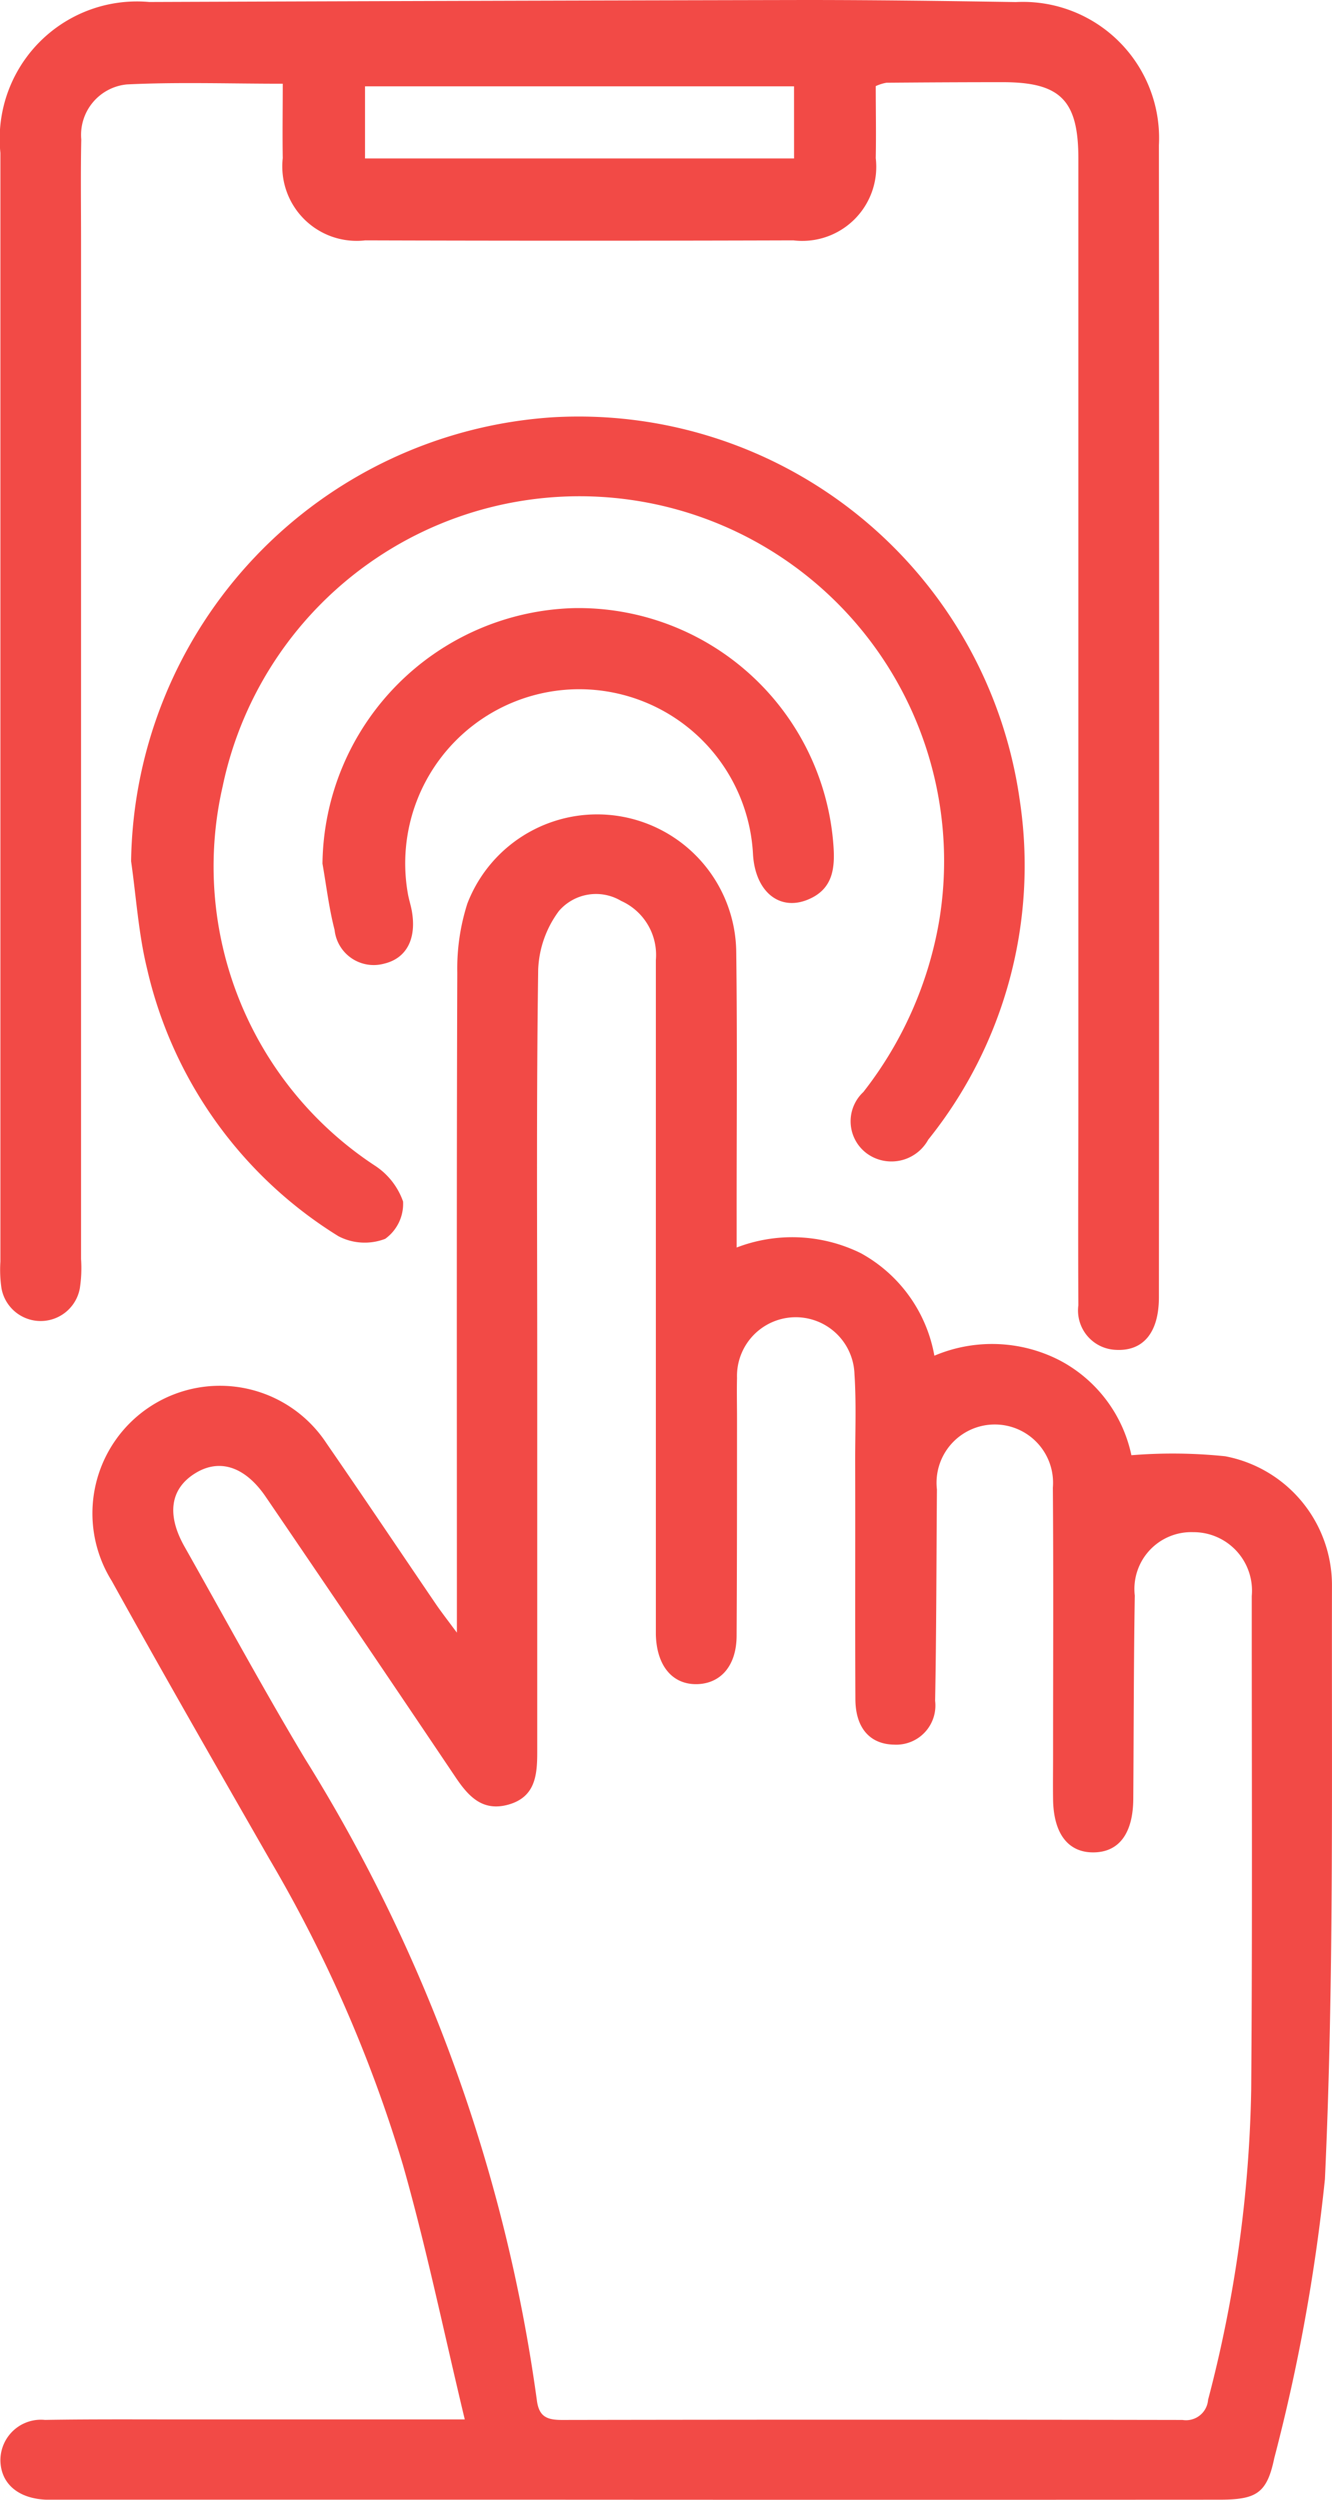 <svg xmlns="http://www.w3.org/2000/svg" width="36.122" height="67.749" viewBox="0 0 36.122 67.749"><defs><style>.a{fill:#f24a46;}</style></defs><g transform="translate(-15.596 -8.238)"><path class="a" d="M27.98,40.676v-.986c0-5.633-.009-11.263.011-16.9a5.776,5.776,0,0,1,.273-1.872,3.772,3.772,0,0,1,7.292,1.313c.03,2.4.009,4.8.011,7.2v.808a4.207,4.207,0,0,1,3.37.155,3.958,3.958,0,0,1,1.992,2.777,4.008,4.008,0,0,1,3.4.127,3.789,3.789,0,0,1,1.943,2.57,13.823,13.823,0,0,1,2.544.028,3.559,3.559,0,0,1,2.895,3.512c-.011,5.36.056,10.728-.191,16.079a50.091,50.091,0,0,1-1.373,7.558c-.2.965-.492,1.128-1.5,1.128q-9.071.006-18.142,0H17.359c-.172,0-.344,0-.516,0-.761-.03-1.231-.436-1.242-1.062a1.1,1.1,0,0,1,1.21-1.1c1.395-.024,2.792-.011,4.186-.013l6.245,0h.952c-.576-2.4-1.042-4.663-1.674-6.886a37.486,37.486,0,0,0-3.632-8.315C21.457,44.3,20.02,41.8,18.621,39.275a3.458,3.458,0,0,1,5.826-3.726c1,1.448,1.984,2.914,2.974,4.369C27.554,40.111,27.7,40.3,27.98,40.676Zm2.179-7.4q0,5.329,0,10.653c0,.625-.062,1.2-.774,1.405-.7.2-1.085-.211-1.438-.735Q25.386,40.792,22.8,37c-.561-.825-1.253-1.051-1.913-.645-.677.417-.787,1.118-.292,1.992,1.083,1.917,2.132,3.853,3.264,5.742a44.16,44.16,0,0,1,6.29,17.39c.058.456.286.533.686.533q8.414-.016,16.823,0a.6.6,0,0,0,.694-.548,35.361,35.361,0,0,0,1.169-8.414c.034-4.408.013-8.815.015-13.223v-.146a1.585,1.585,0,0,0-1.588-1.728,1.541,1.541,0,0,0-1.584,1.719c-.03,1.835-.028,3.671-.041,5.508-.006.935-.385,1.444-1.075,1.451s-1.087-.505-1.1-1.436c-.006-.393,0-.784,0-1.176,0-2.424.013-4.848-.006-7.272a1.58,1.58,0,1,0-3.144.049c-.015,1.908-.013,3.819-.049,5.727a1.061,1.061,0,0,1-1.109,1.188c-.655-.009-1.049-.447-1.053-1.229-.011-2.156,0-4.309-.006-6.464,0-.782.032-1.569-.019-2.349a1.593,1.593,0,1,0-3.185.105c-.009.365,0,.733,0,1.1,0,1.96,0,3.918-.011,5.878,0,.808-.419,1.3-1.068,1.32-.675.017-1.1-.5-1.122-1.341V32.95q0-5.254,0-10.5a1.605,1.605,0,0,0-.943-1.605,1.329,1.329,0,0,0-1.685.273,2.84,2.84,0,0,0-.563,1.582C30.135,26.221,30.159,29.748,30.159,33.272Z" transform="translate(0.006 11.807)"></path><path class="a" d="M39.345,10.572c0,.638.013,1.3,0,1.951a2.007,2.007,0,0,1-2.235,2.229q-5.806.019-11.607,0a2.017,2.017,0,0,1-2.239-2.229c-.011-.655,0-1.315,0-2.016-1.453,0-2.843-.049-4.229.019A1.374,1.374,0,0,0,17.8,12.018c-.019.9-.006,1.812-.006,2.719q0,13.81,0,27.62a3.567,3.567,0,0,1-.034.8,1.08,1.08,0,0,1-2.123,0,3.439,3.439,0,0,1-.03-.731q0-15.022,0-30.044a3.723,3.723,0,0,1,4.036-4.09q8.887-.035,17.775-.054c1.908,0,3.819.026,5.727.056a3.692,3.692,0,0,1,3.879,3.881q.013,15.609,0,31.219c0,.963-.43,1.47-1.176,1.425a1.067,1.067,0,0,1-1.008-1.208c-.011-1.908,0-3.819,0-5.729V12.539c0-1.58-.481-2.072-2.046-2.074-1.053,0-2.106.006-3.159.015A1.182,1.182,0,0,0,39.345,10.572Zm-2.216.006H25.495v1.954H37.13Z" transform="translate(0)"></path><path class="a" d="M17.25,25.549a12.235,12.235,0,0,1,11.427-12.03A12.082,12.082,0,0,1,41.345,23.866a11.859,11.859,0,0,1-2.478,9.23,1.138,1.138,0,0,1-1.459.492,1.083,1.083,0,0,1-.3-1.784,10.349,10.349,0,0,0,2.057-4.644,9.887,9.887,0,0,0-19.432-3.638A9.7,9.7,0,0,0,23.848,33.79a1.917,1.917,0,0,1,.778.982,1.17,1.17,0,0,1-.484,1.01,1.542,1.542,0,0,1-1.27-.071,11.553,11.553,0,0,1-5.194-7.27C17.45,27.5,17.388,26.514,17.25,25.549Z" transform="translate(1.901 6.028)"></path><path class="a" d="M19.665,22.833a7.009,7.009,0,0,1,6.823-6.924,6.933,6.933,0,0,1,7.032,6.409c.047.617,0,1.191-.664,1.479-.784.342-1.451-.191-1.515-1.206a4.719,4.719,0,1,0-9.355,1.085c.028.144.073.284.1.428.14.769-.144,1.3-.756,1.442a1.067,1.067,0,0,1-1.337-.918C19.841,24.038,19.77,23.432,19.665,22.833Z" transform="translate(4.676 8.809)"></path></g></svg>